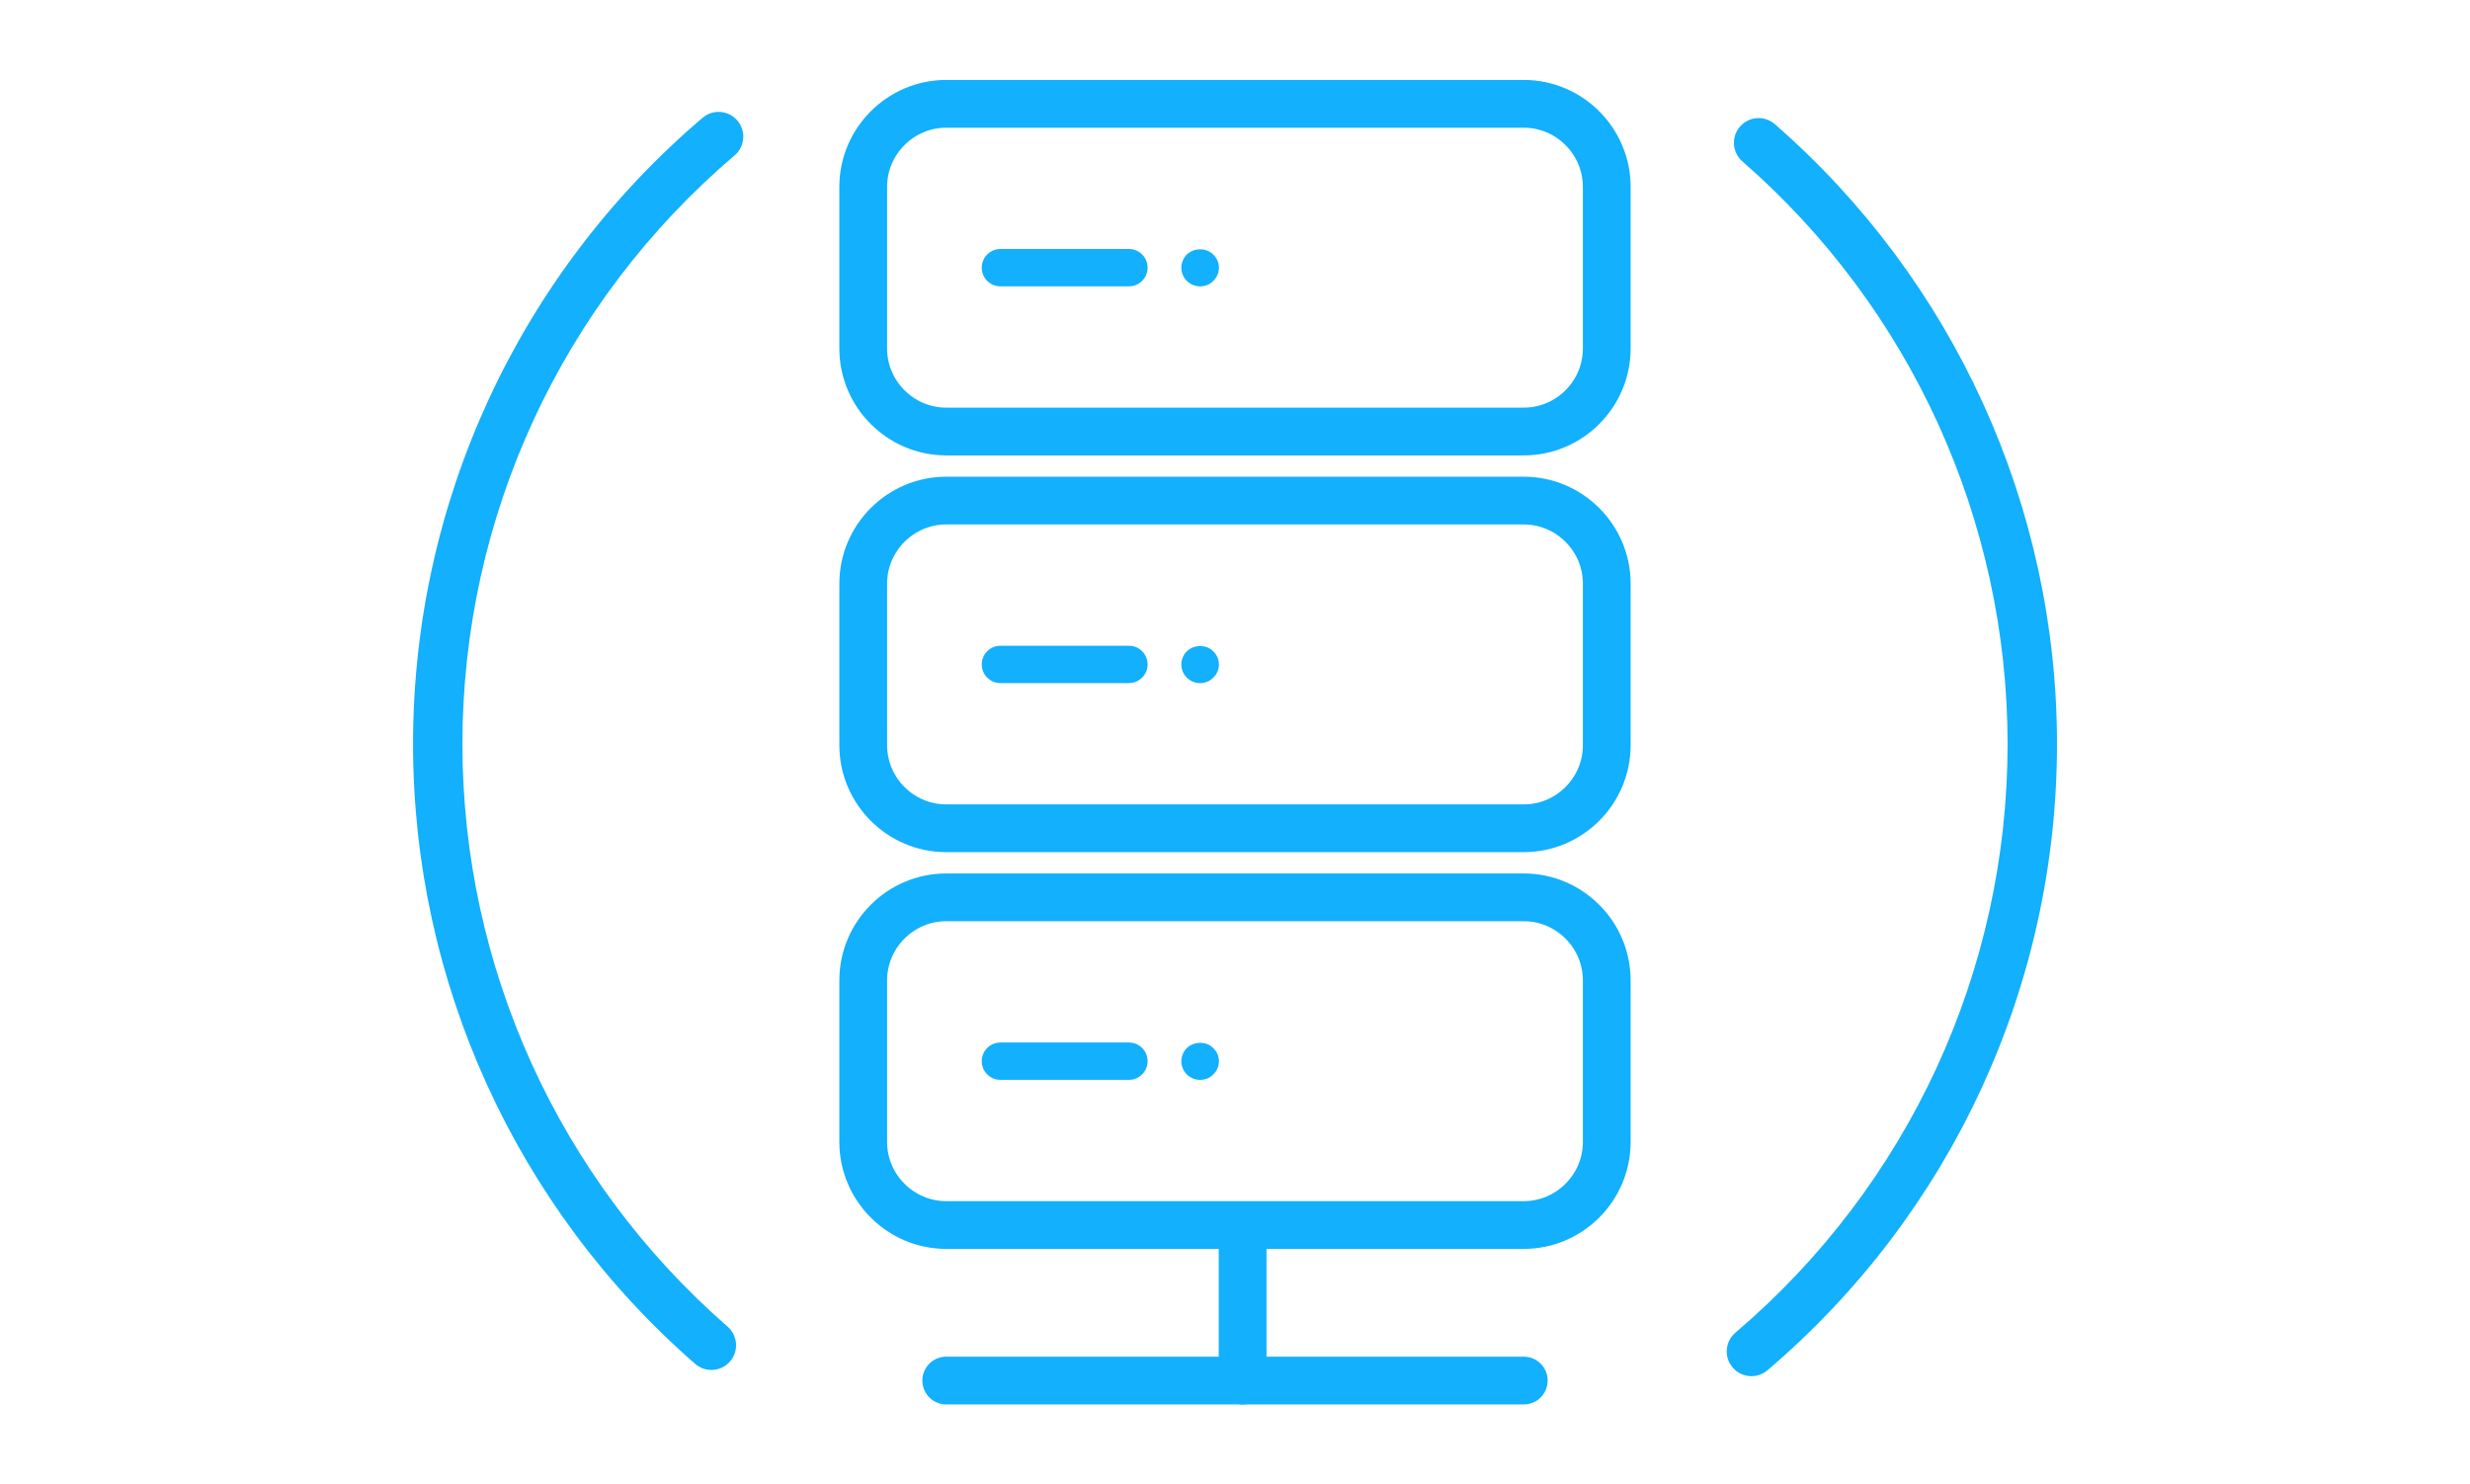 <?xml version="1.0" encoding="UTF-8"?>
<!-- Generator: Adobe Illustrator 27.2.0, SVG Export Plug-In . SVG Version: 6.00 Build 0)  -->
<svg xmlns="http://www.w3.org/2000/svg" xmlns:xlink="http://www.w3.org/1999/xlink" version="1.1" id="SnowCloud_x5F_Home_x5F_v1_xA0_Image" x="0px" y="0px" viewBox="0 0 150 90.143" style="enable-background:new 0 0 150 90.143;" xml:space="preserve">
<style type="text/css">
	.st0{fill:#FFFFFF;fill-opacity:0;}
	.st1{fill:#12B0FD;}
	.st2{fill:none;stroke:#12B0FD;stroke-width:2.9;stroke-linecap:round;stroke-linejoin:round;stroke-miterlimit:10;}
</style>
<rect class="st0" width="150" height="90.143"></rect>
<path class="st1" d="M107.784,7.541c-0.625-0.545-1.572-0.479-2.116,0.146c-0.544,0.624-0.479,1.572,0.146,2.116  c10.234,8.92,16.104,21.815,16.104,35.38c0,13.778-6.024,26.808-16.527,35.746c-0.632,0.537-0.708,1.483-0.171,2.114  c0.297,0.349,0.719,0.528,1.144,0.528c0.344,0,0.688-0.117,0.971-0.357c11.175-9.51,17.584-23.372,17.584-38.031  C124.917,30.751,118.672,17.031,107.784,7.541z"></path>
<path class="st1" d="M44.611,9.437c0.632-0.537,0.708-1.483,0.171-2.114c-0.536-0.63-1.482-0.708-2.114-0.171  c-11.175,9.51-17.584,23.371-17.584,38.03c0,14.432,6.244,28.152,17.132,37.643c0.284,0.248,0.635,0.369,0.984,0.369  c0.419,0,0.835-0.174,1.132-0.515c0.544-0.624,0.479-1.571-0.146-2.116c-10.233-8.92-16.103-21.816-16.103-35.381  C28.083,31.404,34.108,18.376,44.611,9.437z"></path>
<g>
	<g>
		<path class="st1" d="M60.754,17.389h7.805c0.627,0,1.134-0.508,1.134-1.134c0-0.627-0.508-1.134-1.134-1.134h-7.805    c-0.627,0-1.134,0.508-1.134,1.134C59.62,16.881,60.127,17.389,60.754,17.389z"></path>
		<path class="st1" d="M72.878,17.39c0.317,0,0.604-0.119,0.801-0.332c0.225-0.211,0.346-0.498,0.346-0.801    c0-0.151-0.03-0.301-0.091-0.438c-0.06-0.136-0.153-0.257-0.257-0.361c-0.409-0.423-1.165-0.423-1.603,0    c-0.104,0.091-0.181,0.225-0.242,0.361c-0.06,0.137-0.091,0.287-0.091,0.438c0,0.302,0.121,0.591,0.332,0.801    C72.289,17.271,72.576,17.39,72.878,17.39z"></path>
	</g>
	<g>
		<path class="st1" d="M60.754,41.483h7.805c0.627,0,1.134-0.508,1.134-1.134s-0.508-1.134-1.134-1.134h-7.805    c-0.627,0-1.134,0.508-1.134,1.134S60.127,41.483,60.754,41.483z"></path>
		<path class="st1" d="M72.878,41.484c0.317,0,0.604-0.119,0.801-0.332c0.225-0.211,0.346-0.498,0.346-0.801    c0-0.151-0.03-0.301-0.091-0.438c-0.06-0.136-0.153-0.257-0.257-0.361c-0.409-0.423-1.165-0.423-1.603,0    c-0.104,0.091-0.181,0.225-0.242,0.361c-0.06,0.137-0.091,0.287-0.091,0.438c0,0.302,0.121,0.591,0.332,0.801    C72.289,41.365,72.576,41.484,72.878,41.484z"></path>
	</g>
	<g>
		<path class="st1" d="M60.754,65.577h7.805c0.627,0,1.134-0.508,1.134-1.134c0-0.627-0.508-1.134-1.134-1.134h-7.805    c-0.627,0-1.134,0.508-1.134,1.134C59.62,65.07,60.127,65.577,60.754,65.577z"></path>
		<path class="st1" d="M72.878,65.579c0.317,0,0.604-0.119,0.801-0.332c0.225-0.211,0.346-0.498,0.346-0.801    c0-0.151-0.03-0.301-0.091-0.438c-0.06-0.136-0.153-0.257-0.257-0.361c-0.409-0.423-1.165-0.423-1.603,0    c-0.104,0.091-0.181,0.225-0.242,0.361c-0.06,0.137-0.091,0.287-0.091,0.438c0,0.302,0.121,0.591,0.332,0.801    C72.289,65.459,72.576,65.579,72.878,65.579z"></path>
	</g>
	<path class="st2" d="M92.537,26.205H57.463c-2.772,0-5.04-2.268-5.04-5.04v-9.82c0-2.772,2.268-5.04,5.04-5.04h35.073   c2.772,0,5.04,2.268,5.04,5.04v9.82C97.577,23.937,95.309,26.205,92.537,26.205z"></path>
	<path class="st2" d="M92.537,50.299H57.463c-2.772,0-5.04-2.268-5.04-5.04v-9.82c0-2.772,2.268-5.04,5.04-5.04h35.073   c2.772,0,5.04,2.268,5.04,5.04v9.82C97.577,48.031,95.309,50.299,92.537,50.299z"></path>
	<path class="st2" d="M92.537,74.393H57.463c-2.772,0-5.04-2.268-5.04-5.04v-9.82c0-2.772,2.268-5.04,5.04-5.04h35.073   c2.772,0,5.04,2.268,5.04,5.04v9.82C97.577,72.125,95.309,74.393,92.537,74.393z"></path>
	<polyline class="st2" points="75.463,74.776 75.463,83.838 57.463,83.838  "></polyline>
	<line class="st2" x1="75.463" y1="83.838" x2="92.537" y2="83.838"></line>
</g>
</svg>
